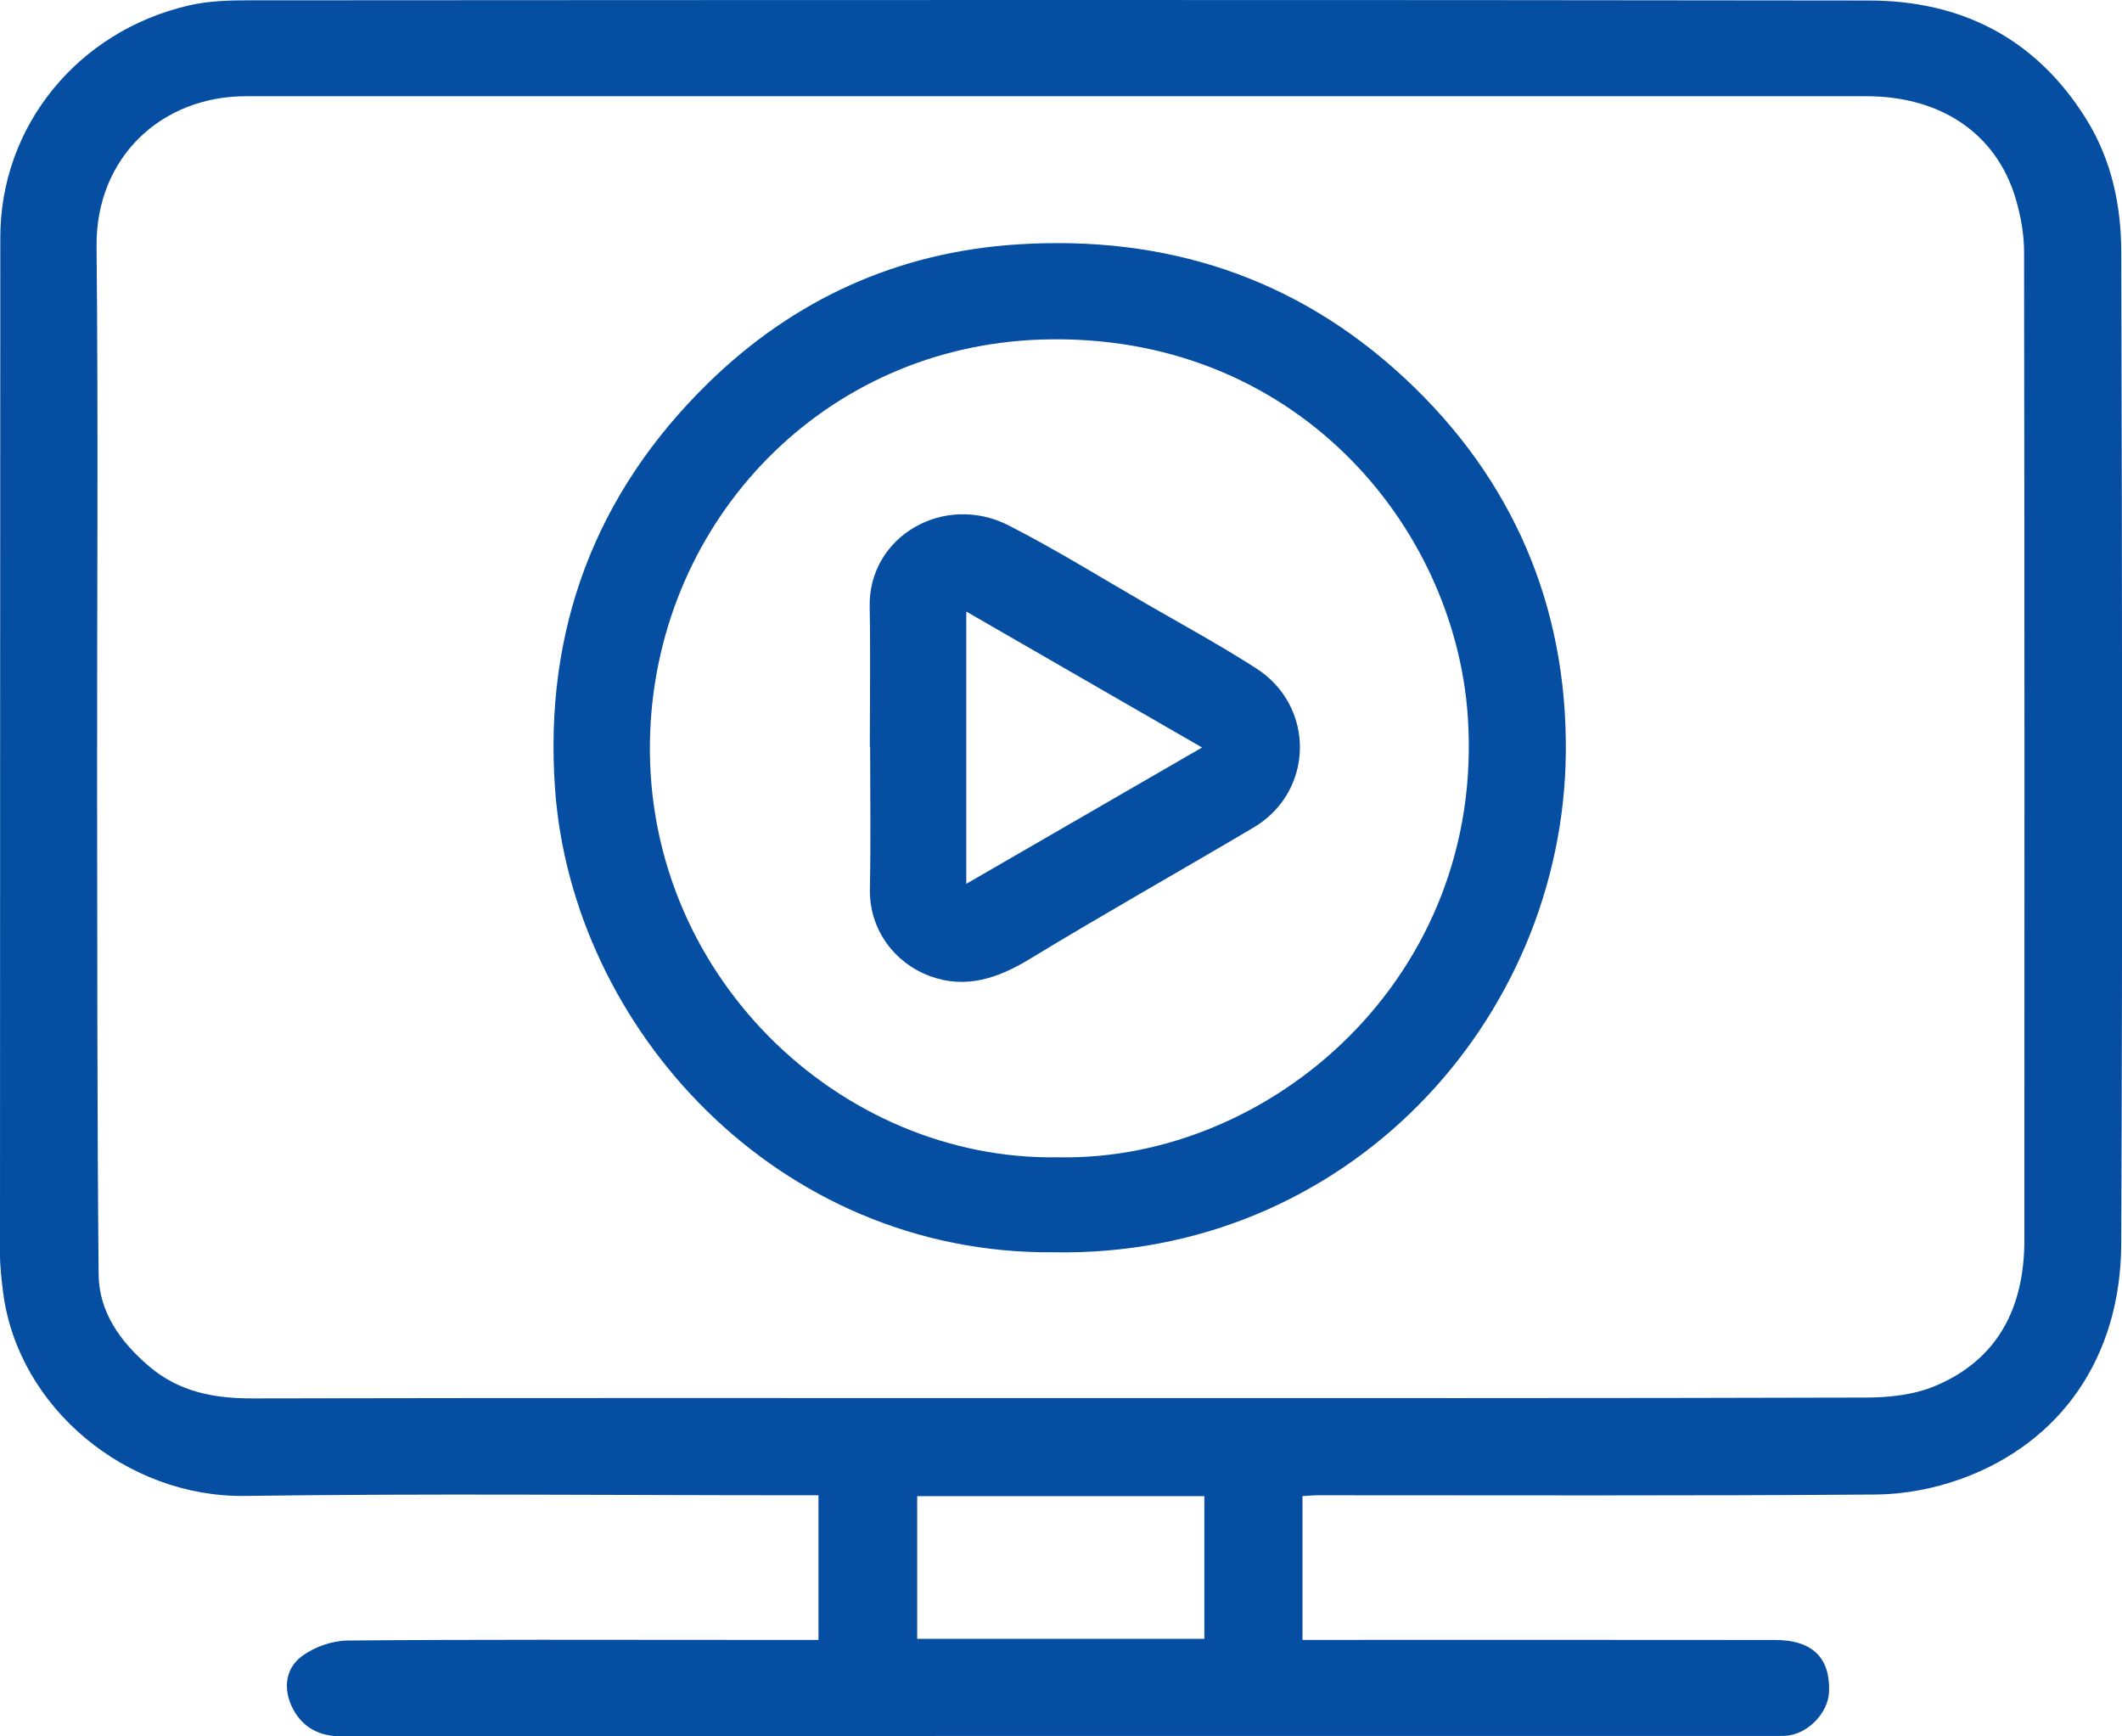 <svg width="55" height="45" viewBox="0 0 55 45" fill="none" xmlns="http://www.w3.org/2000/svg">
<path d="M33.759 38.773V42.499C33.992 42.499 34.201 42.499 34.409 42.499C38.273 42.499 42.137 42.496 46.003 42.501C46.968 42.501 47.436 42.956 47.408 43.835C47.391 44.4 46.837 44.96 46.267 44.986C46.189 44.989 46.111 44.988 46.032 44.988C33.639 44.988 21.245 44.985 8.85 44.999C8.271 44.999 7.863 44.769 7.613 44.323C7.342 43.84 7.359 43.27 7.825 42.921C8.145 42.684 8.603 42.521 9.002 42.516C12.359 42.485 15.716 42.499 19.072 42.499C19.773 42.499 20.473 42.499 21.214 42.499V38.751H20.58C15.837 38.751 11.094 38.702 6.352 38.768C3.287 38.812 0.477 36.489 0.084 33.518C0.041 33.181 0 32.84 0 32.501C0.003 23.717 0.003 14.933 0.008 6.149C0.009 3.267 2.018 0.8 4.908 0.138C5.408 0.024 5.94 0.008 6.457 0.008C20.451 0 34.445 -0.007 48.44 0.013C50.849 0.016 52.783 1.003 54.082 3.101C54.733 4.154 54.978 5.33 54.981 6.53C55.003 15.1 55.017 23.67 54.98 32.24C54.967 35.173 53.412 37.39 50.834 38.325C50.138 38.577 49.365 38.726 48.625 38.732C43.805 38.768 38.983 38.751 34.161 38.751C34.046 38.751 33.93 38.763 33.761 38.773H33.759ZM27.345 36.232C34.352 36.232 41.359 36.24 48.365 36.219C48.964 36.218 49.609 36.149 50.152 35.921C51.807 35.228 52.47 33.859 52.47 32.124C52.473 23.593 52.475 15.062 52.462 6.532C52.462 6.064 52.373 5.579 52.239 5.13C51.735 3.458 50.303 2.494 48.378 2.494C34.462 2.494 20.546 2.494 6.63 2.494C6.552 2.494 6.474 2.494 6.395 2.494C4.183 2.483 2.481 4.085 2.503 6.38C2.549 11.026 2.513 15.673 2.517 20.317C2.522 24.554 2.517 28.788 2.556 33.025C2.566 34.001 3.113 34.764 3.85 35.398C4.637 36.074 5.549 36.245 6.557 36.241C13.486 36.226 20.415 36.233 27.344 36.233L27.345 36.232ZM31.216 42.472V38.774H23.773V42.472H31.216Z" fill="#054EA2"/>
<path d="M27.298 32.454C20.133 32.509 14.826 26.631 14.386 20.441C14.094 16.341 15.417 12.797 18.359 9.923C20.577 7.757 23.269 6.53 26.384 6.333C30.2 6.092 33.579 7.172 36.404 9.797C39.214 12.408 40.616 15.706 40.585 19.485C40.525 26.478 34.871 32.599 27.298 32.454ZM27.456 29.993C32.963 30.084 38.501 25.302 38.044 18.573C37.705 13.592 33.526 8.6 27.01 8.799C21.343 8.972 17.087 13.468 16.854 18.933C16.588 25.178 21.742 30.106 27.456 29.992V29.993Z" fill="#054EA2"/>
<path d="M22.545 19.351C22.545 18.14 22.564 16.93 22.541 15.72C22.506 13.906 24.465 12.757 26.15 13.62C27.372 14.246 28.542 14.972 29.731 15.659C30.677 16.204 31.638 16.73 32.558 17.32C34.102 18.31 34.06 20.516 32.494 21.444C30.565 22.586 28.609 23.686 26.694 24.851C25.866 25.355 25.031 25.639 24.103 25.297C23.204 24.964 22.526 24.108 22.547 23.039C22.572 21.81 22.553 20.58 22.553 19.352C22.55 19.352 22.547 19.352 22.544 19.352L22.545 19.351ZM25.045 22.905C27.123 21.703 29.116 20.552 31.156 19.372C29.097 18.187 27.084 17.026 25.045 15.849V22.905Z" fill="#054EA2"/>
</svg>
